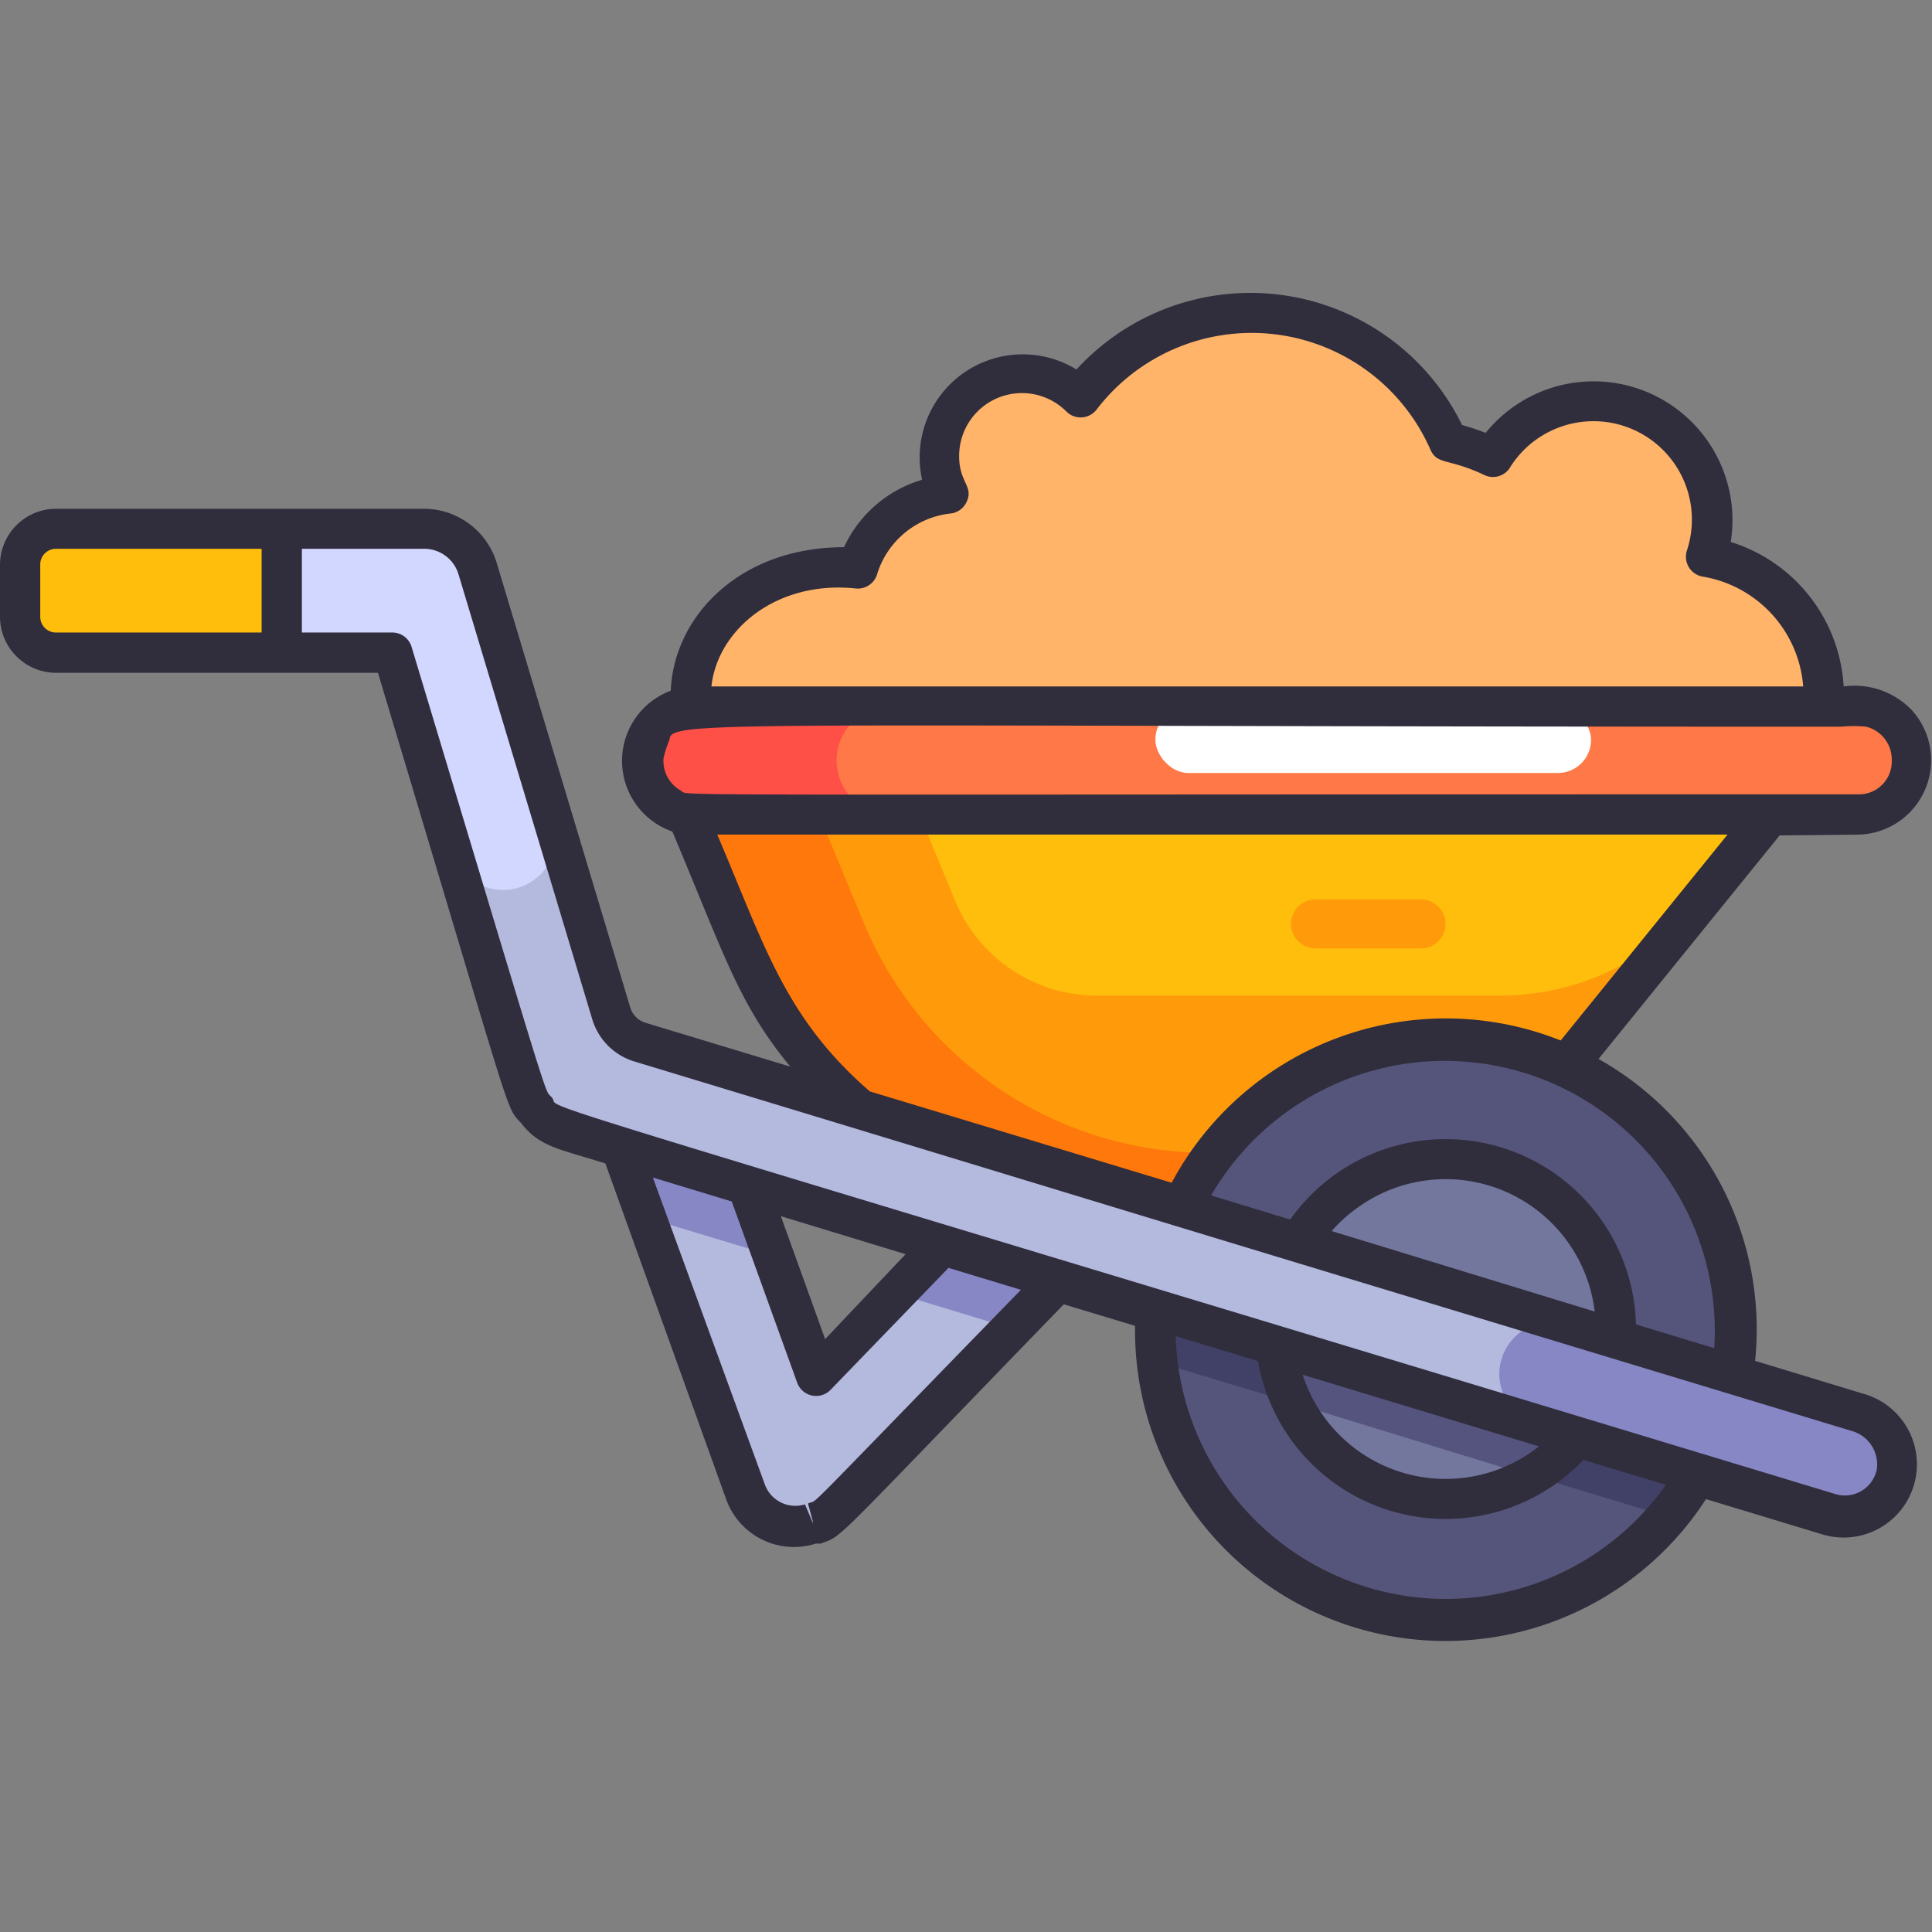 <svg xmlns="http://www.w3.org/2000/svg" viewBox="0 0 96 96"><rect x="0" y="0" width="96" height="96" fill="#808080" stroke="none"/><defs><style>.cls-1{fill:#ffb46a;}.cls-2{fill:#b4b9de;}.cls-3{fill:#8787c5;}.cls-4{fill:#ff780b;}.cls-5{fill:#ff9b0b;}.cls-6{fill:#ffbe0b;}.cls-7{fill:#ff5047;}.cls-8{fill:#ff7847;}.cls-9{fill:#55547a;}.cls-10{fill:#414066;}.cls-11{fill:#73779d;}.cls-12{fill:#55547f;}.cls-13{fill:#d2d7ff;}.cls-14{fill:#fff;}.cls-15{fill:#302d3d;}</style></defs><title>Wheelbarrow</title><g id="Wheelbarrow"><path class="cls-1" d="M84.79,27.67a5.89,5.89,0,0,0-10.62-4.92A10.49,10.49,0,0,0,71.94,22a10.7,10.7,0,0,0-18.3-2.24,4.12,4.12,0,0,0-7,3,4,4,0,0,0,.46,1.84,5.32,5.32,0,0,0-4.53,3.69c-4.58-.55-8.3,2.62-8.3,6.35,0,6.12,8.81,8.72,13.07,4A7,7,0,0,0,60.14,37.5,10.71,10.71,0,0,0,78.07,39a7,7,0,1,0,6.72-11.28Z"/><path class="cls-2" d="M54.93,61.15C40.21,76.33,41.39,75.26,40.63,75.6A2.64,2.64,0,0,1,37,74.13l-6.54-18c1.55-.85,4,.54,5.48-.41,2.91,8.09,1.87,5.2,4.57,12.73l9-9.4Z"/><path class="cls-3" d="M36,55.67l2.42,6.74L32.1,60.5l-1.6-4.42C32.05,55.23,34.47,56.62,36,55.67Z"/><polygon class="cls-3" points="54.93 61.15 50.23 66 44.51 64.26 49.54 59 54.93 61.15"/><path class="cls-4" d="M69.83,60H56.11A20.78,20.78,0,0,1,36.9,47.13l-2.83-6.85a3.74,3.74,0,0,1,3.46-5.17H92.29L73.55,58.2A4.78,4.78,0,0,1,69.83,60Z"/><path class="cls-5" d="M72.26,57.28H60A18.52,18.52,0,0,1,42.91,45.83l-2.53-6.11a3.34,3.34,0,0,1,3.09-4.61H92.29L75.58,55.7A4.27,4.27,0,0,1,72.26,57.28Z"/><path class="cls-6" d="M84.48,44.72l7.81-9.61H48a3,3,0,0,0-2.8,4.18l2.29,5.54a7.62,7.62,0,0,0,7.09,4.64H74.53A12.78,12.78,0,0,0,84.48,44.72Z"/><path class="cls-7" d="M95,38.1a2.61,2.61,0,0,1-2.55,2.37H34.5a2.68,2.68,0,0,1,0-5.36H92.4A2.64,2.64,0,0,1,95,38.1Z"/><path class="cls-8" d="M95,38.1a2.61,2.61,0,0,1-2.55,2.37H44.25a2.68,2.68,0,0,1,0-5.36H92.4A2.64,2.64,0,0,1,95,38.1Z"/><path class="cls-9" d="M86.26,66A14.43,14.43,0,1,1,71.83,51.6,14.45,14.45,0,0,1,86.26,66Z"/><path class="cls-10" d="M85.48,70.69a14.17,14.17,0,0,1-2.65,4.66L57.5,67.67a14.52,14.52,0,0,1,.39-5.35Z"/><path class="cls-11" d="M76.12,73.32a8.46,8.46,0,1,1-4.29-15.76A8.48,8.48,0,0,1,76.12,73.32Z"/><path class="cls-12" d="M79.77,69a8.5,8.5,0,0,1-3.65,4.36L64.23,69.71a2.1,2.1,0,0,1-.13-.26,8.36,8.36,0,0,1-.49-5.4Z"/><path class="cls-2" d="M92.28,70.15,31.78,51.79a2.13,2.13,0,0,1-1.42-1.42L23.73,28.28a2.76,2.76,0,0,0-2.63-2H2.81A1.78,1.78,0,0,0,1,28.05v2.6a1.78,1.78,0,0,0,1.78,1.78h16.7c7.1,23.66,6.49,22.06,7.13,22.73a2.59,2.59,0,0,0,1.33,1L90.91,75.2a2.61,2.61,0,0,0,3.33-2A2.72,2.72,0,0,0,92.28,70.15Z"/><path class="cls-13" d="M25,44.22a2.61,2.61,0,0,0,2.5-3.37L23.73,28.28a2.76,2.76,0,0,0-2.63-2H2.81A1.78,1.78,0,0,0,1,28.05v2.6a1.78,1.78,0,0,0,1.78,1.78h16.7l3,9.92A2.62,2.62,0,0,0,25,44.22Z"/><path class="cls-3" d="M92.29,70.15,77.88,65.78a2.62,2.62,0,0,0-3.38,2.5,2.64,2.64,0,0,0,1.86,2.51L90.91,75.2A2.62,2.62,0,0,0,94.27,73,2.71,2.71,0,0,0,92.29,70.15Z"/><path class="cls-6" d="M14,26.27H2.81A1.78,1.78,0,0,0,1,28.05v2.6a1.78,1.78,0,0,0,1.78,1.78H14Z"/><rect class="cls-14" x="57.41" y="35.11" width="21.65" height="3.3" rx="1.65"/><path class="cls-5" d="M70.61,47.13H65.37a1.22,1.22,0,1,1,0-2.44h5.24a1.22,1.22,0,1,1,0,2.44Z"/><path class="cls-15" d="M92.4,41.47A3.7,3.7,0,0,0,95,35.29a3.94,3.94,0,0,0-3.39-1.18A8,8,0,0,0,86,26.93a6.9,6.9,0,0,0-12.18-5.42,11.46,11.46,0,0,0-1.17-.39,11.71,11.71,0,0,0-19.16-2.76,5.12,5.12,0,0,0-7.67,5.48,6.2,6.2,0,0,0-3.88,3.35c-5.2,0-8.46,3.45-8.61,7.13a3.72,3.72,0,0,0,.08,7C36,47.47,36.71,49.9,39.27,53l-7.2-2.18a1.13,1.13,0,0,1-.75-.75L24.69,28a3.79,3.79,0,0,0-3.59-2.72H2.81A2.79,2.79,0,0,0,0,28.05v2.6a2.79,2.79,0,0,0,2.78,2.78h16c6.86,22.8,6.31,21.5,7.12,22.38.9,1.17,1.85,1.27,4.18,2l6,16.68a3.58,3.58,0,0,0,4.46,2.21l.13,0,.11,0c1.17-.44.27.29,12.08-11.89l3.54,1.07a1.93,1.93,0,0,0,0,.24,15.42,15.42,0,0,0,28.37,8.37l5.84,1.77a3.62,3.62,0,1,0,2-7l-5.4-1.64a15.4,15.4,0,0,0-7.78-15l9-11.11ZM77.55,51.7a15.44,15.44,0,0,0-19.33,7.07l-15-4.54C39,50.57,38,47,35.64,41.47h50.2ZM93.26,73a1.62,1.62,0,0,1-2.06,1.24c-68.09-20.64-63.27-19-63.75-19.67s.42,2.2-7-22.43a1,1,0,0,0-1-.71H15V27.27c8.15,0,5.56,0,6.14,0a1.78,1.78,0,0,1,1.65,1.29l6.64,22.09a3.13,3.13,0,0,0,2.08,2.09C59.69,61.29,46.15,57.21,92,71.1A1.73,1.73,0,0,1,93.26,73ZM71.84,79.45A13.43,13.43,0,0,1,58.42,66.39l4.09,1.24a9.46,9.46,0,0,0,16.17,4.91l4.1,1.24A13.39,13.39,0,0,1,71.84,79.45ZM64.73,68.31l11.74,3.56A7.46,7.46,0,0,1,64.73,68.31ZM45,62.32l-4,4.22-2.2-6.11ZM2,30.65v-2.6a.78.78,0,0,1,.78-.78H13v4.16H2.81A.78.78,0,0,1,2,30.65ZM67.47,60a7.46,7.46,0,0,1,11.77,5.17l-13.07-4A7.42,7.42,0,0,1,67.47,60Zm17.75,7-3.93-1.19a9.46,9.46,0,0,0-17.18-5.21l-3.93-1.2a13.42,13.42,0,0,1,25,7.6ZM42.51,29.24a1,1,0,0,0,1.08-.73,4.31,4.31,0,0,1,3.69-3A1,1,0,0,0,48,25c.43-.82-.34-1-.34-2.31A3.12,3.12,0,0,1,53,20.46a1,1,0,0,0,1.49-.11,9.7,9.7,0,0,1,16.59,2c.35.77.9.4,2.71,1.27A1,1,0,0,0,75,23.28a4.89,4.89,0,0,1,8.82,4.08,1,1,0,0,0,.78,1.29,6,6,0,0,1,5,5.46H35.35C35.65,31.3,38.57,28.83,42.51,29.24Zm-9.24,7.51c0-1,2.67-.64,58.24-.64a5.88,5.88,0,0,1,1.22,0A1.68,1.68,0,0,1,94,37.8a1.63,1.63,0,0,1-1.57,1.67c-61.91,0-58.11.09-58.59-.18a1.69,1.69,0,0,1-.87-1.61A5.15,5.15,0,0,1,33.27,36.75Zm6.73,38a1.61,1.61,0,0,1-2-1L32.44,58.51l3.92,1.19,3.25,9a1,1,0,0,0,1.67.35L47.13,63l3.6,1.09C39.13,76,40.8,74.39,40.15,74.71,40.49,76,40.54,76,40,74.76Z"/></g></svg>